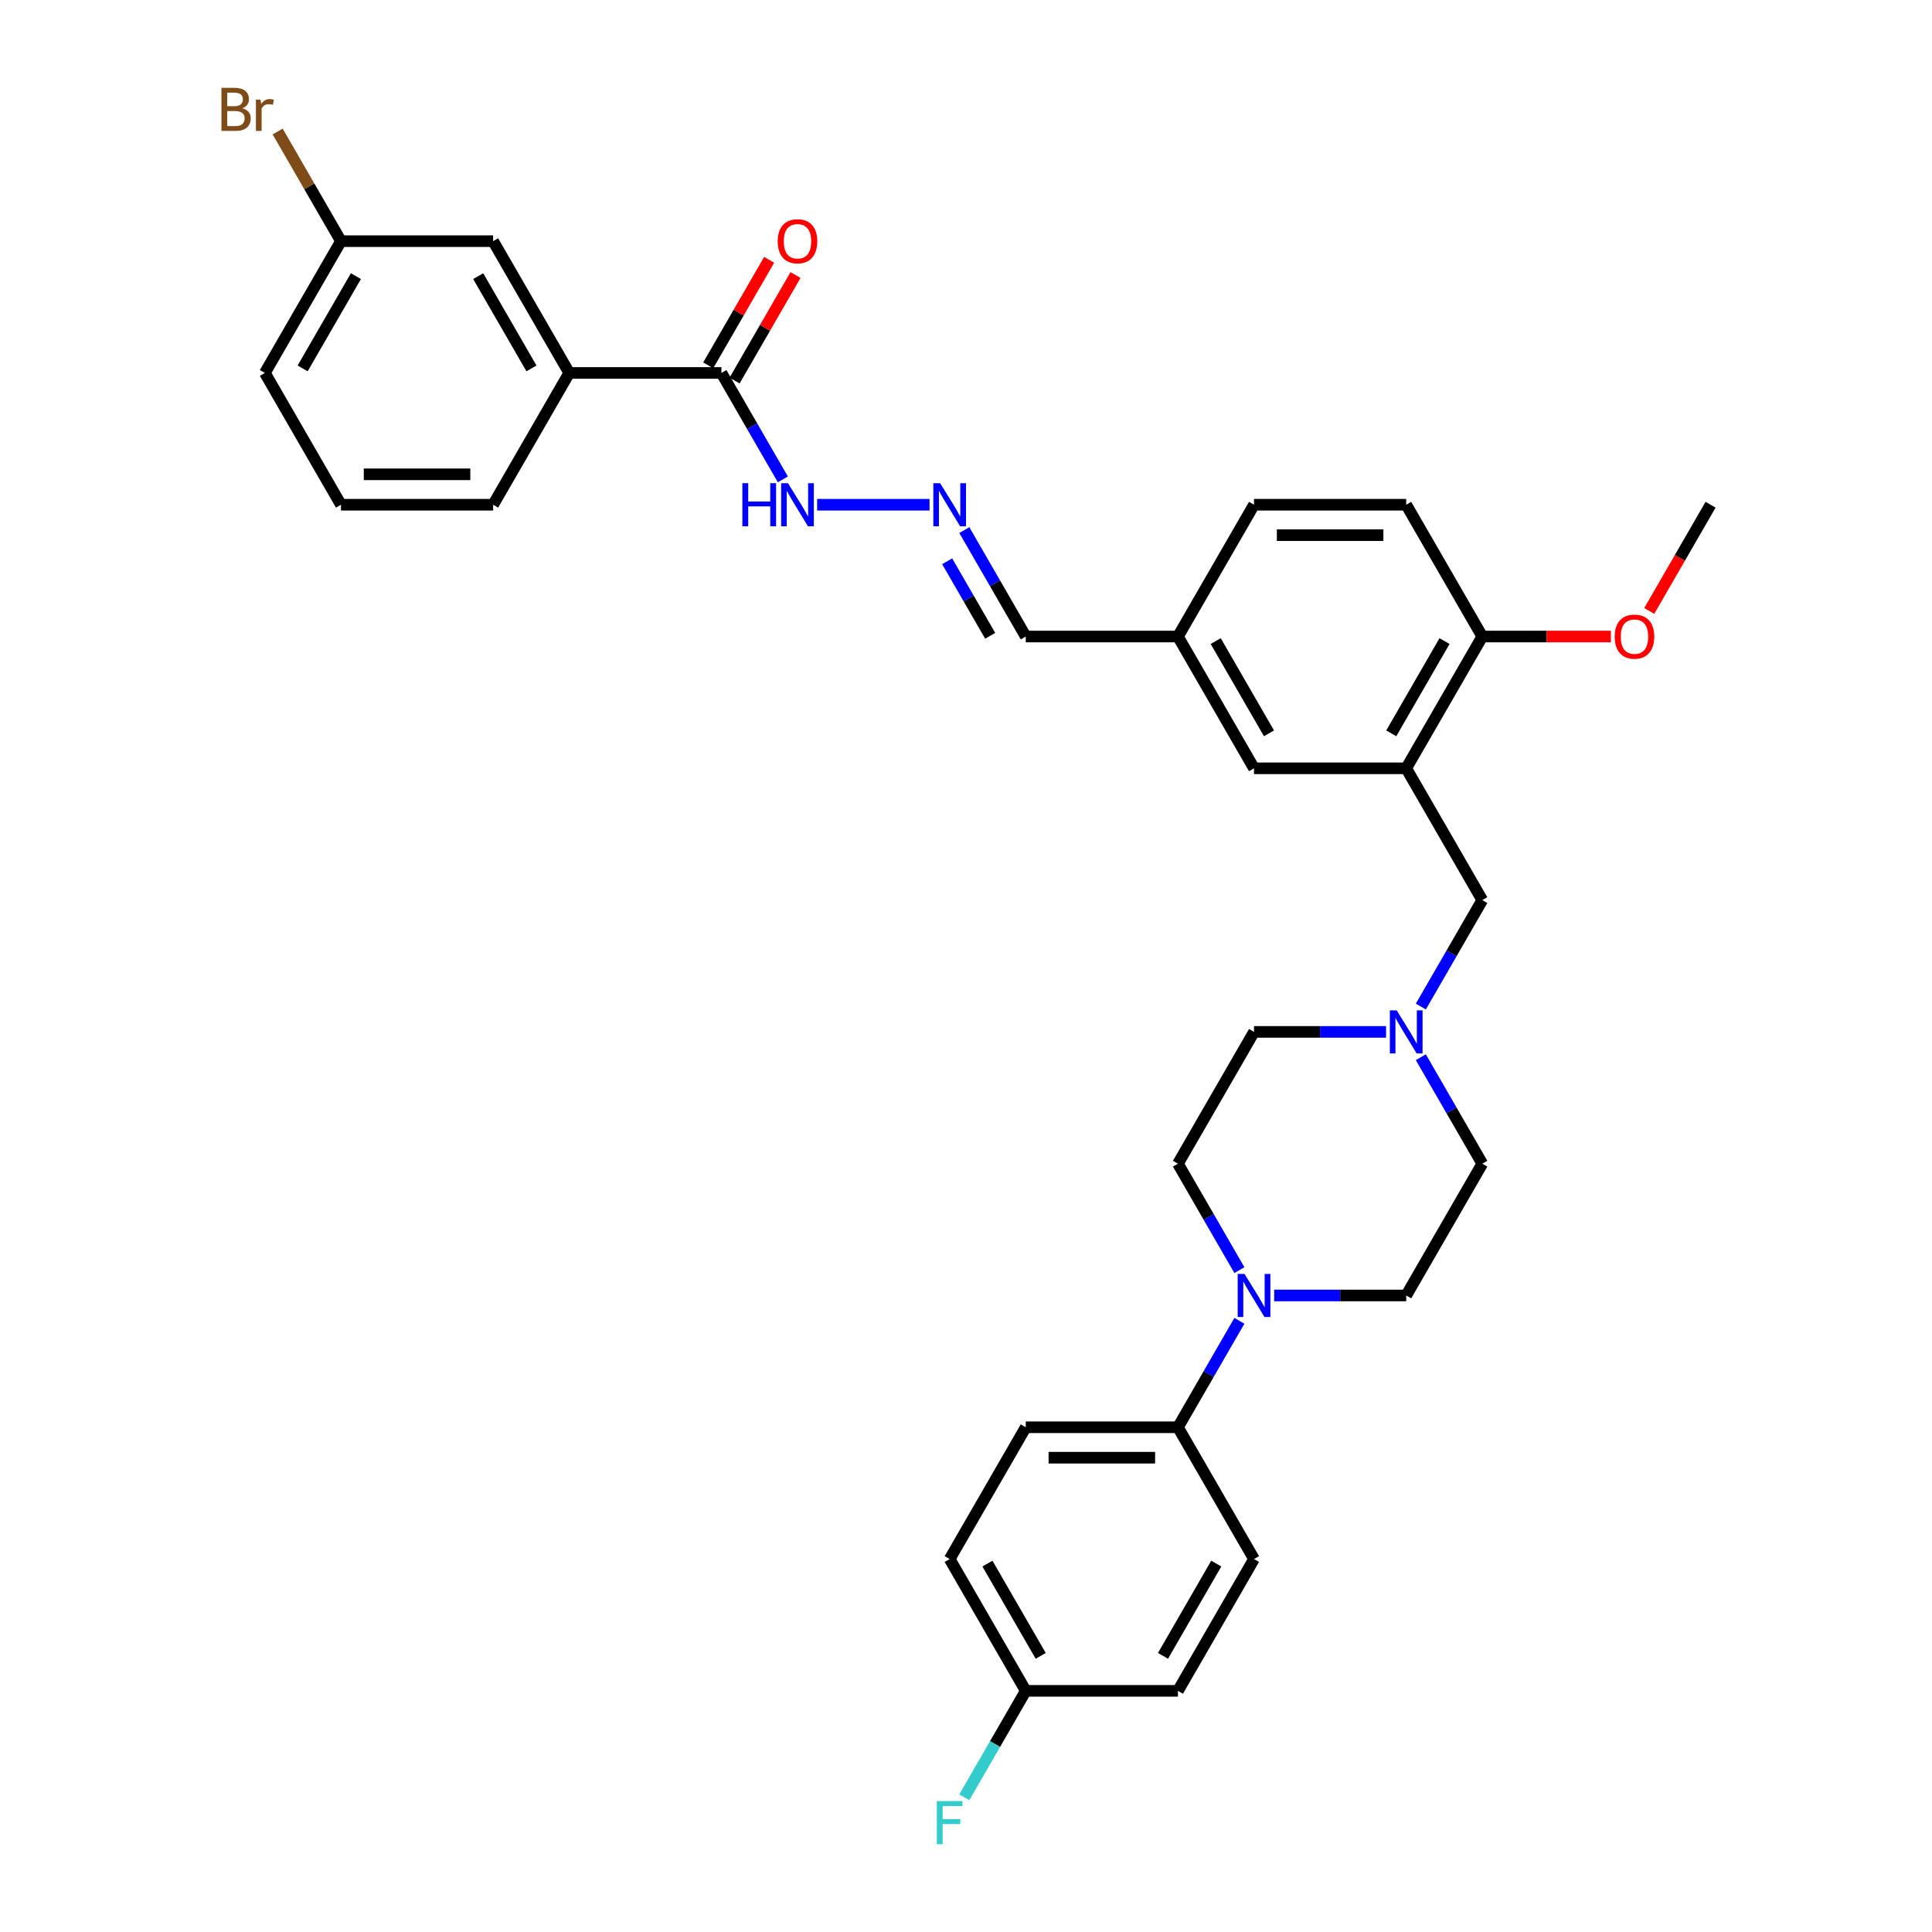 <?xml version='1.0' encoding='iso-8859-1'?>
<svg version='1.1' baseProfile='full'
              xmlns='http://www.w3.org/2000/svg'
                      xmlns:rdkit='http://www.rdkit.org/xml'
                      xmlns:xlink='http://www.w3.org/1999/xlink'
                  xml:space='preserve'
width='1000px' height='1000px' viewBox='0 0 1000 1000'>
<!-- END OF HEADER -->
<rect style='opacity:1.0;fill:#FFFFFF;stroke:none' width='1000' height='1000' x='0' y='0'> </rect>
<path class='bond-3' d='M 727.849,397.679 L 767.233,465.893' style='fill:none;fill-rule:evenodd;stroke:#000000;stroke-width:6px;stroke-linecap:butt;stroke-linejoin:miter;stroke-opacity:1' />
<path class='bond-7' d='M 727.849,397.679 L 767.233,329.465' style='fill:none;fill-rule:evenodd;stroke:#000000;stroke-width:6px;stroke-linecap:butt;stroke-linejoin:miter;stroke-opacity:1' />
<path class='bond-7' d='M 720.114,379.57 L 747.682,331.82' style='fill:none;fill-rule:evenodd;stroke:#000000;stroke-width:6px;stroke-linecap:butt;stroke-linejoin:miter;stroke-opacity:1' />
<path class='bond-8' d='M 727.849,397.679 L 649.082,397.679' style='fill:none;fill-rule:evenodd;stroke:#000000;stroke-width:6px;stroke-linecap:butt;stroke-linejoin:miter;stroke-opacity:1' />
<path class='bond-0' d='M 659.511,670.535 L 693.68,670.535' style='fill:none;fill-rule:evenodd;stroke:#0000FF;stroke-width:6px;stroke-linecap:butt;stroke-linejoin:miter;stroke-opacity:1' />
<path class='bond-0' d='M 693.68,670.535 L 727.849,670.535' style='fill:none;fill-rule:evenodd;stroke:#000000;stroke-width:6px;stroke-linecap:butt;stroke-linejoin:miter;stroke-opacity:1' />
<path class='bond-6' d='M 641.506,683.658 L 625.602,711.204' style='fill:none;fill-rule:evenodd;stroke:#0000FF;stroke-width:6px;stroke-linecap:butt;stroke-linejoin:miter;stroke-opacity:1' />
<path class='bond-6' d='M 625.602,711.204 L 609.699,738.75' style='fill:none;fill-rule:evenodd;stroke:#000000;stroke-width:6px;stroke-linecap:butt;stroke-linejoin:miter;stroke-opacity:1' />
<path class='bond-34' d='M 641.506,657.413 L 625.602,629.867' style='fill:none;fill-rule:evenodd;stroke:#0000FF;stroke-width:6px;stroke-linecap:butt;stroke-linejoin:miter;stroke-opacity:1' />
<path class='bond-34' d='M 625.602,629.867 L 609.699,602.321' style='fill:none;fill-rule:evenodd;stroke:#000000;stroke-width:6px;stroke-linecap:butt;stroke-linejoin:miter;stroke-opacity:1' />
<path class='bond-1' d='M 373.398,193.036 L 389.301,220.582' style='fill:none;fill-rule:evenodd;stroke:#000000;stroke-width:6px;stroke-linecap:butt;stroke-linejoin:miter;stroke-opacity:1' />
<path class='bond-1' d='M 389.301,220.582 L 405.205,248.128' style='fill:none;fill-rule:evenodd;stroke:#0000FF;stroke-width:6px;stroke-linecap:butt;stroke-linejoin:miter;stroke-opacity:1' />
<path class='bond-4' d='M 373.398,193.036 L 294.631,193.036' style='fill:none;fill-rule:evenodd;stroke:#000000;stroke-width:6px;stroke-linecap:butt;stroke-linejoin:miter;stroke-opacity:1' />
<path class='bond-13' d='M 380.219,196.975 L 395.986,169.665' style='fill:none;fill-rule:evenodd;stroke:#000000;stroke-width:6px;stroke-linecap:butt;stroke-linejoin:miter;stroke-opacity:1' />
<path class='bond-13' d='M 395.986,169.665 L 411.754,142.356' style='fill:none;fill-rule:evenodd;stroke:#FF0000;stroke-width:6px;stroke-linecap:butt;stroke-linejoin:miter;stroke-opacity:1' />
<path class='bond-13' d='M 366.576,189.098 L 382.344,161.788' style='fill:none;fill-rule:evenodd;stroke:#000000;stroke-width:6px;stroke-linecap:butt;stroke-linejoin:miter;stroke-opacity:1' />
<path class='bond-13' d='M 382.344,161.788 L 398.111,134.479' style='fill:none;fill-rule:evenodd;stroke:#FF0000;stroke-width:6px;stroke-linecap:butt;stroke-linejoin:miter;stroke-opacity:1' />
<path class='bond-2' d='M 735.425,520.985 L 751.329,493.439' style='fill:none;fill-rule:evenodd;stroke:#0000FF;stroke-width:6px;stroke-linecap:butt;stroke-linejoin:miter;stroke-opacity:1' />
<path class='bond-2' d='M 751.329,493.439 L 767.233,465.893' style='fill:none;fill-rule:evenodd;stroke:#000000;stroke-width:6px;stroke-linecap:butt;stroke-linejoin:miter;stroke-opacity:1' />
<path class='bond-17' d='M 717.42,534.107 L 683.251,534.107' style='fill:none;fill-rule:evenodd;stroke:#0000FF;stroke-width:6px;stroke-linecap:butt;stroke-linejoin:miter;stroke-opacity:1' />
<path class='bond-17' d='M 683.251,534.107 L 649.082,534.107' style='fill:none;fill-rule:evenodd;stroke:#000000;stroke-width:6px;stroke-linecap:butt;stroke-linejoin:miter;stroke-opacity:1' />
<path class='bond-18' d='M 735.425,547.23 L 751.329,574.775' style='fill:none;fill-rule:evenodd;stroke:#0000FF;stroke-width:6px;stroke-linecap:butt;stroke-linejoin:miter;stroke-opacity:1' />
<path class='bond-18' d='M 751.329,574.775 L 767.233,602.321' style='fill:none;fill-rule:evenodd;stroke:#000000;stroke-width:6px;stroke-linecap:butt;stroke-linejoin:miter;stroke-opacity:1' />
<path class='bond-12' d='M 294.631,193.036 L 255.248,124.822' style='fill:none;fill-rule:evenodd;stroke:#000000;stroke-width:6px;stroke-linecap:butt;stroke-linejoin:miter;stroke-opacity:1' />
<path class='bond-12' d='M 275.081,190.681 L 247.512,142.931' style='fill:none;fill-rule:evenodd;stroke:#000000;stroke-width:6px;stroke-linecap:butt;stroke-linejoin:miter;stroke-opacity:1' />
<path class='bond-29' d='M 294.631,193.036 L 255.248,261.25' style='fill:none;fill-rule:evenodd;stroke:#000000;stroke-width:6px;stroke-linecap:butt;stroke-linejoin:miter;stroke-opacity:1' />
<path class='bond-5' d='M 499.125,274.373 L 515.028,301.919' style='fill:none;fill-rule:evenodd;stroke:#0000FF;stroke-width:6px;stroke-linecap:butt;stroke-linejoin:miter;stroke-opacity:1' />
<path class='bond-5' d='M 515.028,301.919 L 530.932,329.465' style='fill:none;fill-rule:evenodd;stroke:#000000;stroke-width:6px;stroke-linecap:butt;stroke-linejoin:miter;stroke-opacity:1' />
<path class='bond-5' d='M 490.253,290.513 L 501.385,309.795' style='fill:none;fill-rule:evenodd;stroke:#0000FF;stroke-width:6px;stroke-linecap:butt;stroke-linejoin:miter;stroke-opacity:1' />
<path class='bond-5' d='M 501.385,309.795 L 512.518,329.078' style='fill:none;fill-rule:evenodd;stroke:#000000;stroke-width:6px;stroke-linecap:butt;stroke-linejoin:miter;stroke-opacity:1' />
<path class='bond-9' d='M 481.12,261.25 L 422.949,261.25' style='fill:none;fill-rule:evenodd;stroke:#0000FF;stroke-width:6px;stroke-linecap:butt;stroke-linejoin:miter;stroke-opacity:1' />
<path class='bond-14' d='M 609.699,738.75 L 530.932,738.75' style='fill:none;fill-rule:evenodd;stroke:#000000;stroke-width:6px;stroke-linecap:butt;stroke-linejoin:miter;stroke-opacity:1' />
<path class='bond-14' d='M 597.884,754.503 L 542.747,754.503' style='fill:none;fill-rule:evenodd;stroke:#000000;stroke-width:6px;stroke-linecap:butt;stroke-linejoin:miter;stroke-opacity:1' />
<path class='bond-15' d='M 609.699,738.75 L 649.082,806.964' style='fill:none;fill-rule:evenodd;stroke:#000000;stroke-width:6px;stroke-linecap:butt;stroke-linejoin:miter;stroke-opacity:1' />
<path class='bond-16' d='M 767.233,329.465 L 727.849,261.25' style='fill:none;fill-rule:evenodd;stroke:#000000;stroke-width:6px;stroke-linecap:butt;stroke-linejoin:miter;stroke-opacity:1' />
<path class='bond-28' d='M 767.233,329.465 L 800.512,329.465' style='fill:none;fill-rule:evenodd;stroke:#000000;stroke-width:6px;stroke-linecap:butt;stroke-linejoin:miter;stroke-opacity:1' />
<path class='bond-28' d='M 800.512,329.465 L 833.791,329.465' style='fill:none;fill-rule:evenodd;stroke:#FF0000;stroke-width:6px;stroke-linecap:butt;stroke-linejoin:miter;stroke-opacity:1' />
<path class='bond-20' d='M 649.082,397.679 L 609.699,329.465' style='fill:none;fill-rule:evenodd;stroke:#000000;stroke-width:6px;stroke-linecap:butt;stroke-linejoin:miter;stroke-opacity:1' />
<path class='bond-20' d='M 656.817,379.57 L 629.249,331.82' style='fill:none;fill-rule:evenodd;stroke:#000000;stroke-width:6px;stroke-linecap:butt;stroke-linejoin:miter;stroke-opacity:1' />
<path class='bond-10' d='M 727.849,670.535 L 767.233,602.321' style='fill:none;fill-rule:evenodd;stroke:#000000;stroke-width:6px;stroke-linecap:butt;stroke-linejoin:miter;stroke-opacity:1' />
<path class='bond-11' d='M 609.699,602.321 L 649.082,534.107' style='fill:none;fill-rule:evenodd;stroke:#000000;stroke-width:6px;stroke-linecap:butt;stroke-linejoin:miter;stroke-opacity:1' />
<path class='bond-21' d='M 255.248,124.822 L 176.481,124.822' style='fill:none;fill-rule:evenodd;stroke:#000000;stroke-width:6px;stroke-linecap:butt;stroke-linejoin:miter;stroke-opacity:1' />
<path class='bond-25' d='M 530.932,738.75 L 491.548,806.964' style='fill:none;fill-rule:evenodd;stroke:#000000;stroke-width:6px;stroke-linecap:butt;stroke-linejoin:miter;stroke-opacity:1' />
<path class='bond-24' d='M 649.082,806.964 L 609.699,875.178' style='fill:none;fill-rule:evenodd;stroke:#000000;stroke-width:6px;stroke-linecap:butt;stroke-linejoin:miter;stroke-opacity:1' />
<path class='bond-24' d='M 629.532,809.319 L 601.963,857.069' style='fill:none;fill-rule:evenodd;stroke:#000000;stroke-width:6px;stroke-linecap:butt;stroke-linejoin:miter;stroke-opacity:1' />
<path class='bond-33' d='M 727.849,261.25 L 649.082,261.25' style='fill:none;fill-rule:evenodd;stroke:#000000;stroke-width:6px;stroke-linecap:butt;stroke-linejoin:miter;stroke-opacity:1' />
<path class='bond-33' d='M 716.034,277.004 L 660.897,277.004' style='fill:none;fill-rule:evenodd;stroke:#000000;stroke-width:6px;stroke-linecap:butt;stroke-linejoin:miter;stroke-opacity:1' />
<path class='bond-19' d='M 530.932,329.465 L 609.699,329.465' style='fill:none;fill-rule:evenodd;stroke:#000000;stroke-width:6px;stroke-linecap:butt;stroke-linejoin:miter;stroke-opacity:1' />
<path class='bond-23' d='M 609.699,329.465 L 649.082,261.25' style='fill:none;fill-rule:evenodd;stroke:#000000;stroke-width:6px;stroke-linecap:butt;stroke-linejoin:miter;stroke-opacity:1' />
<path class='bond-26' d='M 176.481,124.822 L 160.097,96.445' style='fill:none;fill-rule:evenodd;stroke:#000000;stroke-width:6px;stroke-linecap:butt;stroke-linejoin:miter;stroke-opacity:1' />
<path class='bond-26' d='M 160.097,96.445 L 143.714,68.068' style='fill:none;fill-rule:evenodd;stroke:#7F4C19;stroke-width:6px;stroke-linecap:butt;stroke-linejoin:miter;stroke-opacity:1' />
<path class='bond-36' d='M 176.481,124.822 L 137.097,193.036' style='fill:none;fill-rule:evenodd;stroke:#000000;stroke-width:6px;stroke-linecap:butt;stroke-linejoin:miter;stroke-opacity:1' />
<path class='bond-36' d='M 184.216,142.931 L 156.647,190.681' style='fill:none;fill-rule:evenodd;stroke:#000000;stroke-width:6px;stroke-linecap:butt;stroke-linejoin:miter;stroke-opacity:1' />
<path class='bond-22' d='M 530.932,875.178 L 609.699,875.178' style='fill:none;fill-rule:evenodd;stroke:#000000;stroke-width:6px;stroke-linecap:butt;stroke-linejoin:miter;stroke-opacity:1' />
<path class='bond-27' d='M 530.932,875.178 L 515.028,902.724' style='fill:none;fill-rule:evenodd;stroke:#000000;stroke-width:6px;stroke-linecap:butt;stroke-linejoin:miter;stroke-opacity:1' />
<path class='bond-27' d='M 515.028,902.724 L 499.125,930.269' style='fill:none;fill-rule:evenodd;stroke:#33CCCC;stroke-width:6px;stroke-linecap:butt;stroke-linejoin:miter;stroke-opacity:1' />
<path class='bond-35' d='M 530.932,875.178 L 491.548,806.964' style='fill:none;fill-rule:evenodd;stroke:#000000;stroke-width:6px;stroke-linecap:butt;stroke-linejoin:miter;stroke-opacity:1' />
<path class='bond-35' d='M 538.667,857.069 L 511.099,809.319' style='fill:none;fill-rule:evenodd;stroke:#000000;stroke-width:6px;stroke-linecap:butt;stroke-linejoin:miter;stroke-opacity:1' />
<path class='bond-32' d='M 853.649,316.216 L 869.516,288.733' style='fill:none;fill-rule:evenodd;stroke:#FF0000;stroke-width:6px;stroke-linecap:butt;stroke-linejoin:miter;stroke-opacity:1' />
<path class='bond-32' d='M 869.516,288.733 L 885.383,261.25' style='fill:none;fill-rule:evenodd;stroke:#000000;stroke-width:6px;stroke-linecap:butt;stroke-linejoin:miter;stroke-opacity:1' />
<path class='bond-30' d='M 255.248,261.25 L 176.481,261.25' style='fill:none;fill-rule:evenodd;stroke:#000000;stroke-width:6px;stroke-linecap:butt;stroke-linejoin:miter;stroke-opacity:1' />
<path class='bond-30' d='M 243.432,245.497 L 188.296,245.497' style='fill:none;fill-rule:evenodd;stroke:#000000;stroke-width:6px;stroke-linecap:butt;stroke-linejoin:miter;stroke-opacity:1' />
<path class='bond-31' d='M 176.481,261.25 L 137.097,193.036' style='fill:none;fill-rule:evenodd;stroke:#000000;stroke-width:6px;stroke-linecap:butt;stroke-linejoin:miter;stroke-opacity:1' />
<path  class='atom-1' d='M 644.151 659.382
L 651.461 671.197
Q 652.186 672.363, 653.351 674.474
Q 654.517 676.585, 654.58 676.711
L 654.58 659.382
L 657.542 659.382
L 657.542 681.689
L 654.486 681.689
L 646.64 668.771
Q 645.727 667.259, 644.75 665.526
Q 643.805 663.793, 643.521 663.257
L 643.521 681.689
L 640.623 681.689
L 640.623 659.382
L 644.151 659.382
' fill='#0000FF'/>
<path  class='atom-3' d='M 722.918 522.954
L 730.228 534.769
Q 730.953 535.934, 732.118 538.045
Q 733.284 540.156, 733.347 540.282
L 733.347 522.954
L 736.309 522.954
L 736.309 545.26
L 733.253 545.26
L 725.407 532.343
Q 724.494 530.83, 723.517 529.098
Q 722.572 527.365, 722.288 526.829
L 722.288 545.26
L 719.39 545.26
L 719.39 522.954
L 722.918 522.954
' fill='#0000FF'/>
<path  class='atom-6' d='M 486.617 250.097
L 493.927 261.912
Q 494.652 263.078, 495.817 265.189
Q 496.983 267.3, 497.046 267.426
L 497.046 250.097
L 500.008 250.097
L 500.008 272.404
L 496.952 272.404
L 489.107 259.486
Q 488.193 257.974, 487.216 256.241
Q 486.271 254.508, 485.987 253.972
L 485.987 272.404
L 483.089 272.404
L 483.089 250.097
L 486.617 250.097
' fill='#0000FF'/>
<path  class='atom-10' d='M 384.252 250.097
L 387.277 250.097
L 387.277 259.581
L 398.682 259.581
L 398.682 250.097
L 401.707 250.097
L 401.707 272.404
L 398.682 272.404
L 398.682 262.101
L 387.277 262.101
L 387.277 272.404
L 384.252 272.404
L 384.252 250.097
' fill='#0000FF'/>
<path  class='atom-10' d='M 407.851 250.097
L 415.16 261.912
Q 415.885 263.078, 417.051 265.189
Q 418.216 267.3, 418.279 267.426
L 418.279 250.097
L 421.241 250.097
L 421.241 272.404
L 418.185 272.404
L 410.34 259.486
Q 409.426 257.974, 408.449 256.241
Q 407.504 254.508, 407.22 253.972
L 407.22 272.404
L 404.322 272.404
L 404.322 250.097
L 407.851 250.097
' fill='#0000FF'/>
<path  class='atom-14' d='M 402.542 124.885
Q 402.542 119.529, 405.188 116.536
Q 407.835 113.543, 412.781 113.543
Q 417.728 113.543, 420.375 116.536
Q 423.021 119.529, 423.021 124.885
Q 423.021 130.304, 420.343 133.392
Q 417.665 136.448, 412.781 136.448
Q 407.866 136.448, 405.188 133.392
Q 402.542 130.336, 402.542 124.885
M 412.781 133.928
Q 416.184 133.928, 418.012 131.659
Q 419.87 129.359, 419.87 124.885
Q 419.87 120.506, 418.012 118.3
Q 416.184 116.063, 412.781 116.063
Q 409.379 116.063, 407.52 118.269
Q 405.692 120.474, 405.692 124.885
Q 405.692 129.391, 407.52 131.659
Q 409.379 133.928, 412.781 133.928
' fill='#FF0000'/>
<path  class='atom-27' d='M 125.455 56.041
Q 127.598 56.639, 128.669 57.963
Q 129.772 59.255, 129.772 61.176
Q 129.772 64.264, 127.787 66.028
Q 125.833 67.761, 122.116 67.761
L 114.617 67.761
L 114.617 45.455
L 121.202 45.455
Q 125.014 45.455, 126.936 46.998
Q 128.858 48.542, 128.858 51.378
Q 128.858 54.749, 125.455 56.041
M 117.61 47.975
L 117.61 54.97
L 121.202 54.97
Q 123.407 54.97, 124.542 54.087
Q 125.707 53.174, 125.707 51.378
Q 125.707 47.975, 121.202 47.975
L 117.61 47.975
M 122.116 65.241
Q 124.29 65.241, 125.455 64.201
Q 126.621 63.161, 126.621 61.176
Q 126.621 59.349, 125.329 58.435
Q 124.069 57.49, 121.643 57.49
L 117.61 57.49
L 117.61 65.241
L 122.116 65.241
' fill='#7F4C19'/>
<path  class='atom-27' d='M 134.844 51.567
L 135.191 53.804
Q 136.892 51.283, 139.665 51.283
Q 140.547 51.283, 141.744 51.598
L 141.272 54.245
Q 139.917 53.93, 139.161 53.93
Q 137.838 53.93, 136.955 54.465
Q 136.105 54.97, 135.412 56.198
L 135.412 67.761
L 132.45 67.761
L 132.45 51.567
L 134.844 51.567
' fill='#7F4C19'/>
<path  class='atom-28' d='M 484.916 932.239
L 498.18 932.239
L 498.18 934.791
L 487.909 934.791
L 487.909 941.565
L 497.046 941.565
L 497.046 944.148
L 487.909 944.148
L 487.909 954.545
L 484.916 954.545
L 484.916 932.239
' fill='#33CCCC'/>
<path  class='atom-29' d='M 835.76 329.528
Q 835.76 324.171, 838.406 321.178
Q 841.053 318.185, 845.999 318.185
Q 850.946 318.185, 853.593 321.178
Q 856.239 324.171, 856.239 329.528
Q 856.239 334.947, 853.561 338.034
Q 850.883 341.091, 845.999 341.091
Q 841.084 341.091, 838.406 338.034
Q 835.76 334.978, 835.76 329.528
M 845.999 338.57
Q 849.402 338.57, 851.23 336.302
Q 853.089 334.002, 853.089 329.528
Q 853.089 325.148, 851.23 322.943
Q 849.402 320.706, 845.999 320.706
Q 842.597 320.706, 840.738 322.911
Q 838.91 325.117, 838.91 329.528
Q 838.91 334.033, 840.738 336.302
Q 842.597 338.57, 845.999 338.57
' fill='#FF0000'/>
</svg>
